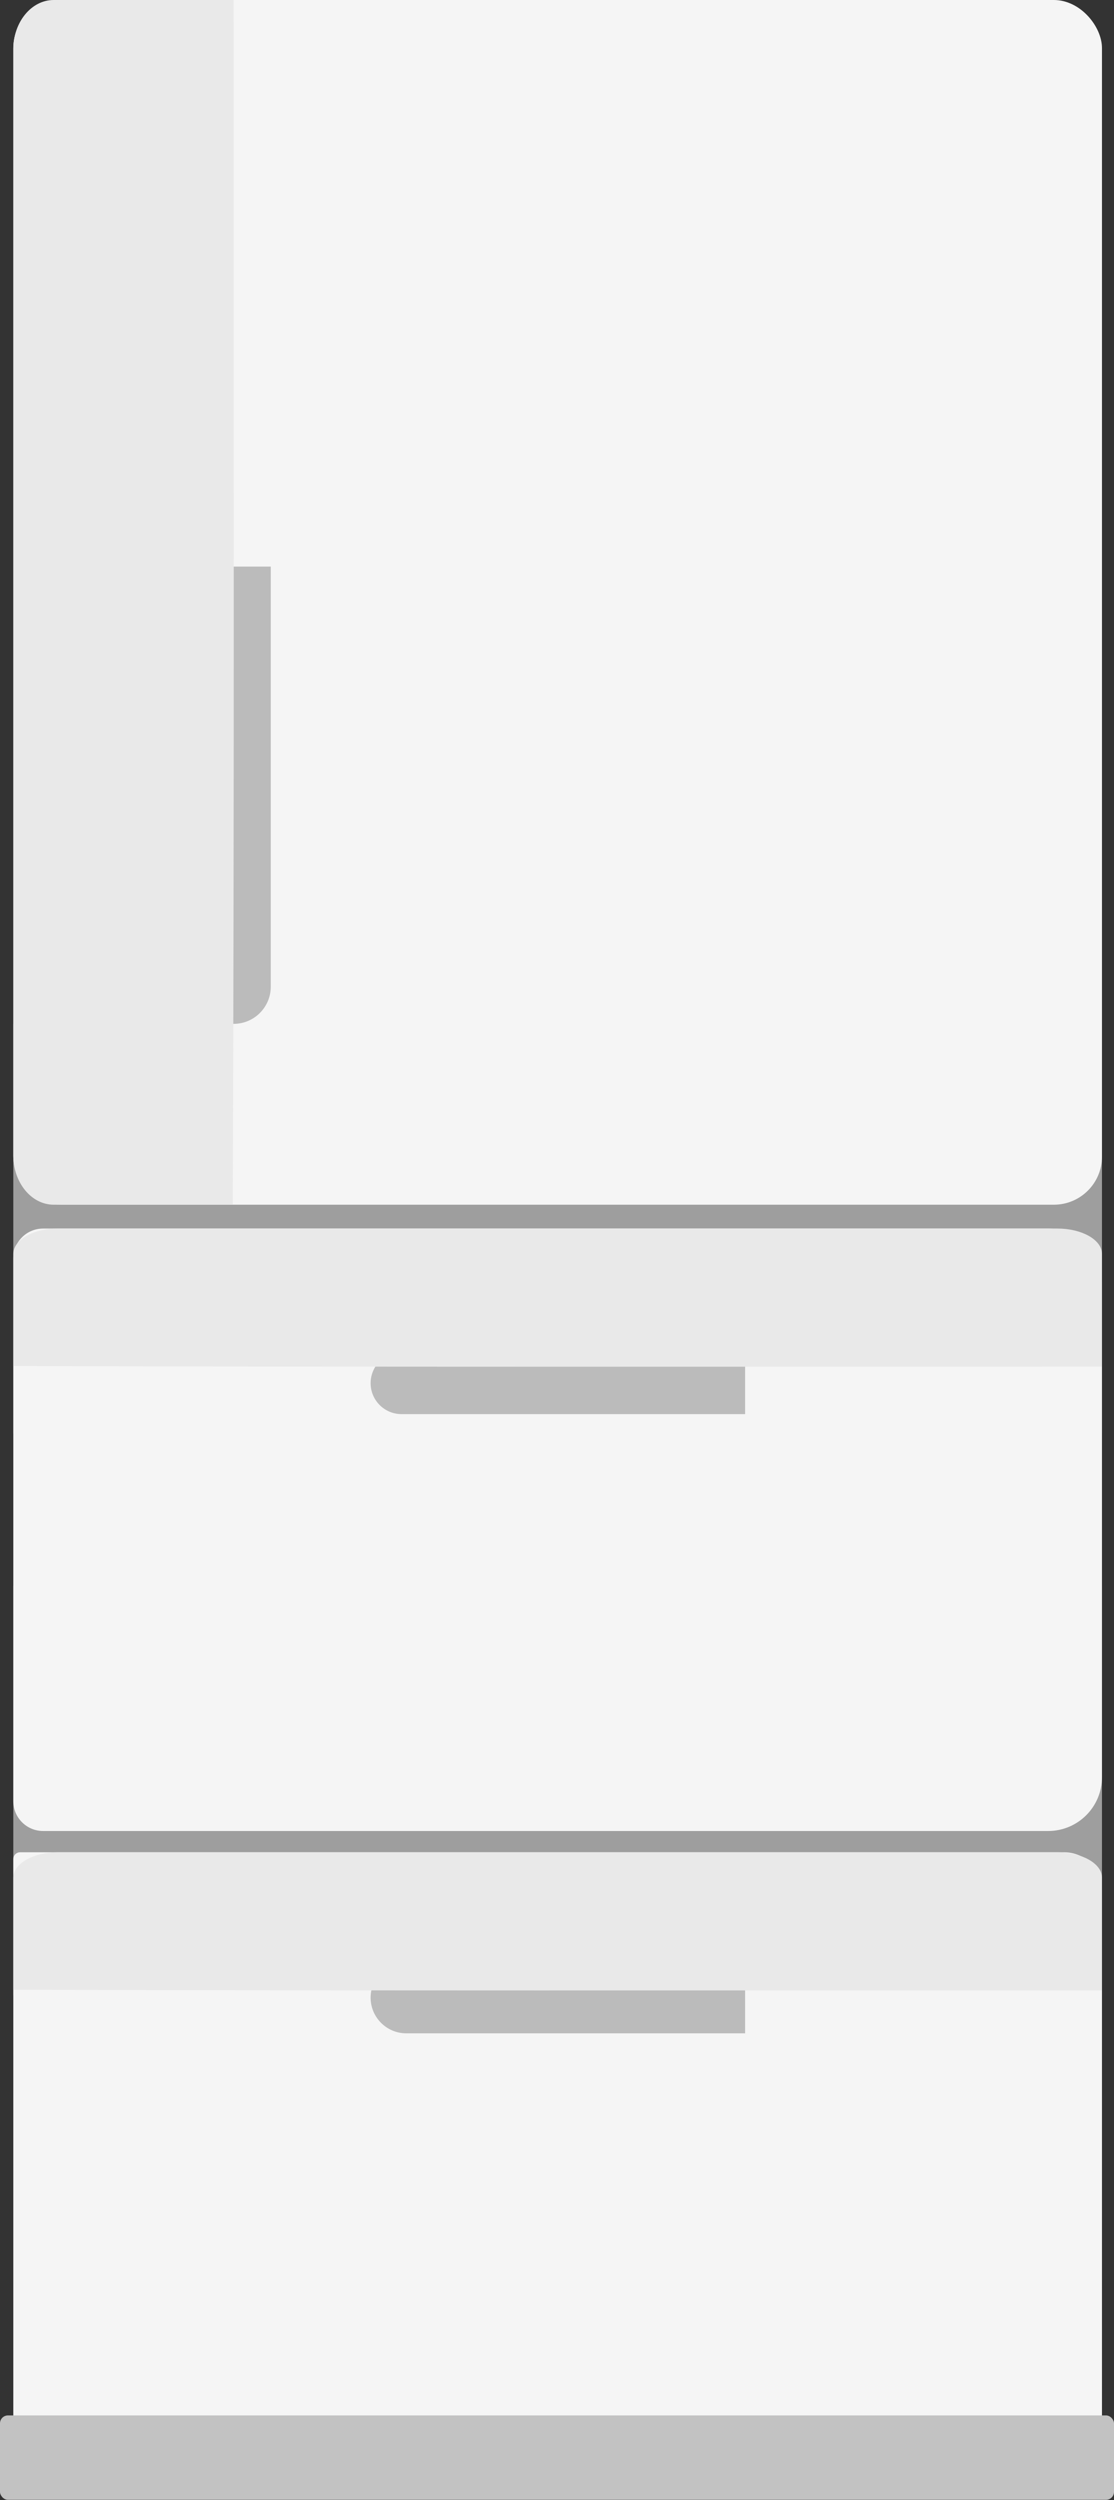<?xml version="1.0" encoding="UTF-8"?>
<svg id="_レイヤー_2" data-name="レイヤー 2" xmlns="http://www.w3.org/2000/svg" viewBox="0 0 51.88 116.4">
  <rect x="0" y="0" width="51.88" height="116.4" fill="#333333" stroke="none"/>
  <defs>
    <style>
      .cls-1 {
        fill: #e9e9e9;
      }

      .cls-2 {
        fill: #f5f5f5;
      }

      .cls-3 {
        fill: #9e9e9e;
      }

      .cls-4 {
        fill: #c2c2c2;
      }

      .cls-5 {
        fill: #bbb;
      }
    </style>
  </defs>
  <g id="_レイヤー_1-2" data-name="レイヤー 1">
    <g>
      <rect class="cls-3" x=".62" y="47.67" width="50.7" height="19.07"/>
      <rect class="cls-3" x=".62" y="73.83" width="50.7" height="19.07"/>
      <rect class="cls-2" x=".62" width="50.7" height="56.09" rx="2.24" ry="2.24"/>
      <path class="cls-5" d="m9.16,26.38h3.45v19.56c0,.95-.77,1.73-1.73,1.73h0c-.95,0-1.73-.77-1.73-1.73v-19.56h0Z"/>
      <path class="cls-1" d="m.62,53.8V2.29C.62,1.03,1.46,0,2.5,0h8.38c0,21.09.03,37.78-.04,56.09H2.5c-1.04,0-1.88-1.03-1.88-2.29Z"/>
      <path class="cls-2" d="m.94,86.24h48.62c.97,0,1.76.79,1.76,1.76v25.56c0,.97-.79,1.76-1.76,1.76H.94c-.18,0-.32-.14-.32-.32v-28.44c0-.18.14-.32.32-.32Z"/>
      <path class="cls-2" d="m2.01,57.2h46.8c1.39,0,2.51,1.12,2.51,2.51v23.03c0,1.39-1.12,2.51-2.51,2.51H2.01c-.77,0-1.39-.62-1.39-1.39v-25.27c0-.77.62-1.39,1.39-1.39Z"/>
      <path class="cls-5" d="m24.53,55.68h2.88v16c0,.8-.65,1.44-1.44,1.44h0c-.8,0-1.44-.65-1.44-1.44v-16h0Z" transform="translate(90.38 38.43) rotate(90)"/>
      <path class="cls-5" d="m24.31,84.28h3.33v15.78c0,.92-.75,1.66-1.66,1.66h0c-.92,0-1.66-.75-1.66-1.66v-15.78h0Z" transform="translate(118.98 67.03) rotate(90)"/>
      <path class="cls-1" d="m2.69,57.2h46.56c1.14,0,2.07.53,2.07,1.18v5.25c-19.06,0-34.15.02-50.7-.03v-5.22c0-.65.93-1.18,2.07-1.18Z"/>
      <path class="cls-1" d="m2.69,86.24h46.56c1.14,0,2.07.53,2.07,1.18v5.25c-19.06,0-34.15.02-50.7-.03v-5.22c0-.65.93-1.18,2.07-1.18Z"/>
      <rect class="cls-4" y="112.46" width="51.88" height="3.93" rx=".37" ry=".37"/>
    </g>
  </g>
</svg>